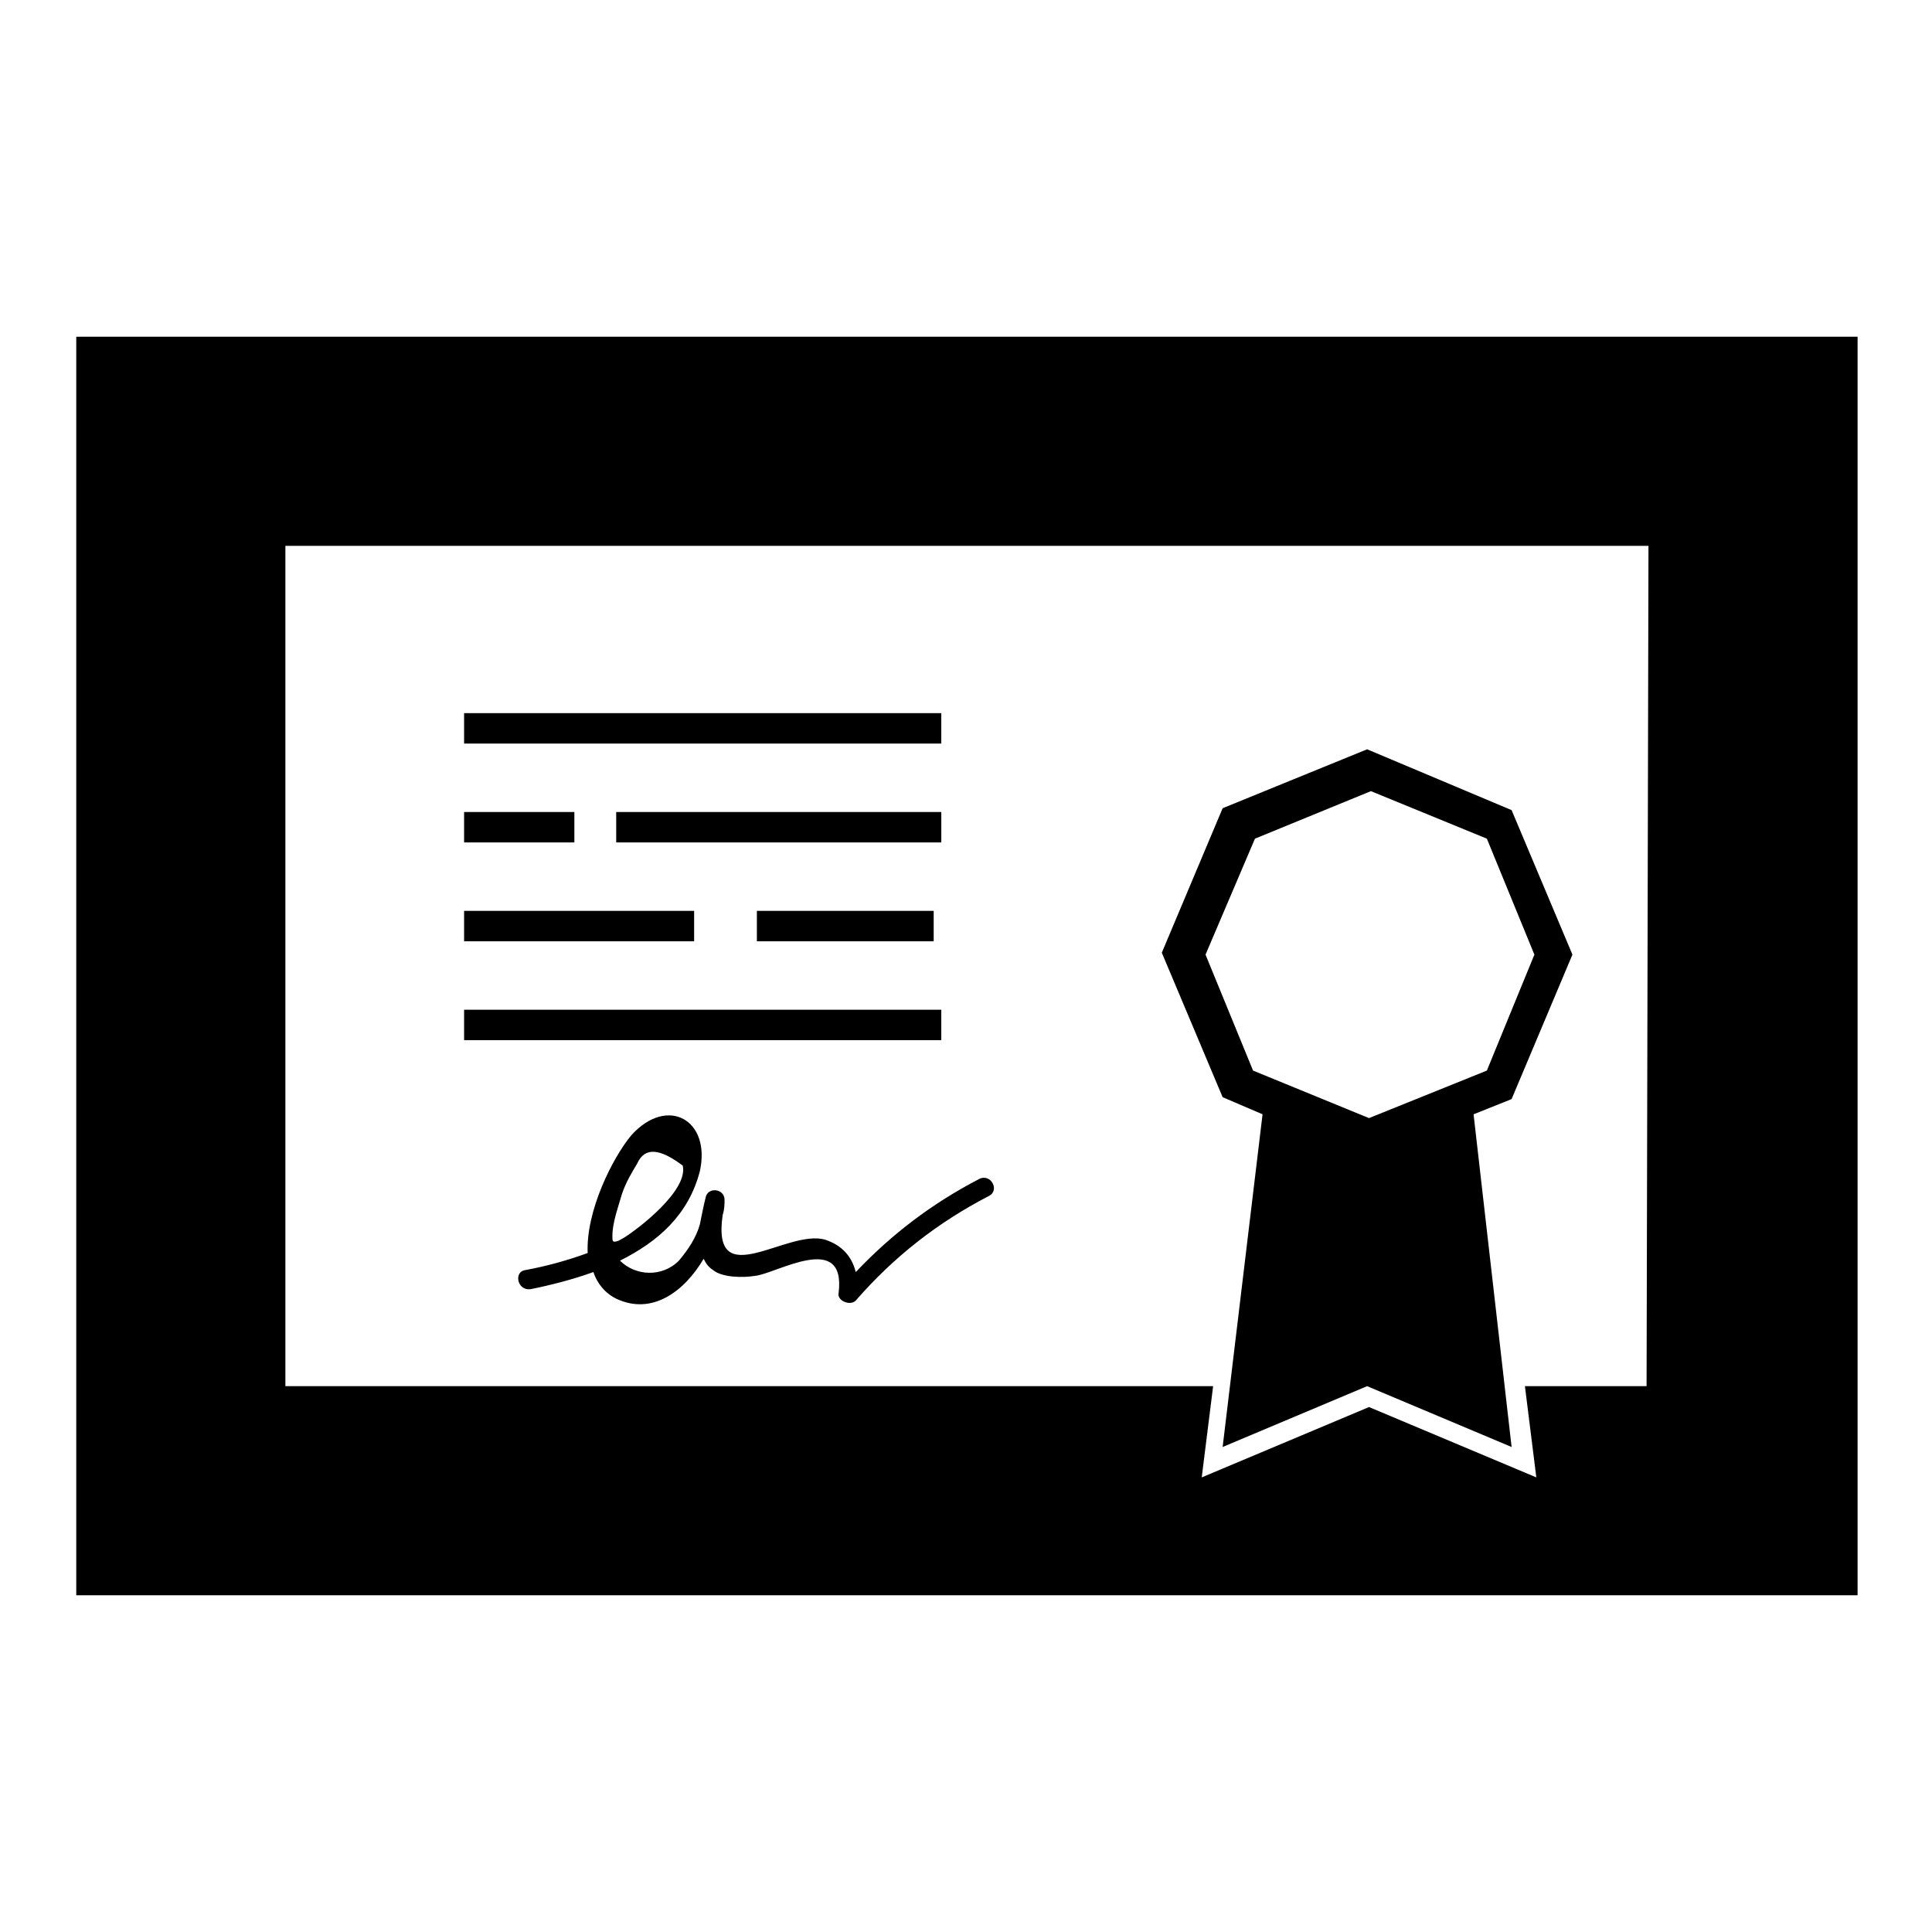 <?xml version="1.0" encoding="UTF-8"?>
<!-- Uploaded to: ICON Repo, www.iconrepo.com, Generator: ICON Repo Mixer Tools -->
<svg fill="#000000" width="800px" height="800px" version="1.1" viewBox="144 144 512 512" xmlns="http://www.w3.org/2000/svg">
 <g>
  <path d="m164.21 233.24v333.52h472.07v-333.52zm416.15 278.1h-32.242l3.023 24.184-44.336-18.641-44.336 18.641 3.023-24.184h-245.86v-222.68h361.23z"/>
  <path d="m560.71 396.98-16.121-38.289-38.289-16.121-38.289 15.617-16.121 38.289 16.121 38.289 10.578 4.535-10.578 88.168 38.289-16.121 38.289 16.121-10.078-88.168 10.078-4.031zm-53.91 43.328-30.73-12.594-12.594-30.73 13.098-30.73 30.73-12.594 30.73 12.594 12.594 30.73-12.594 30.73z"/>
  <path d="m266.99 332.99h126.46v8.062h-126.46z"/>
  <path d="m266.99 359.19h29.223v8.062h-29.223z"/>
  <path d="m307.3 359.19h86.152v8.062h-86.152z"/>
  <path d="m266.99 411.59h126.46v8.062h-126.46z"/>
  <path d="m266.99 385.39h60.961v8.062h-60.961z"/>
  <path d="m344.58 385.39h46.855v8.062h-46.855z"/>
  <path d="m370.78 481.11c-1.008-4.031-3.527-7.055-8.062-8.566-10.078-3.023-30.23 14.609-27.207-6.551 0.504-1.512 0.504-3.023 0.504-4.031 0-3.023-4.535-3.527-5.039-0.504-0.504 2.016-1.008 4.535-1.512 7.055-1.008 3.527-3.023 6.551-5.543 9.574-4.535 4.535-11.586 4.031-15.617 0 10.078-5.039 18.137-12.09 21.16-23.68 3.023-13.602-8.566-20.152-18.137-9.574-5.039 6.047-12.09 20.152-11.586 31.234-5.543 2.016-11.082 3.527-16.625 4.535-3.023 0.504-2.016 5.543 1.512 5.039 5.039-1.008 11.082-2.519 16.625-4.535 1.008 3.023 3.023 5.543 6.047 7.055 9.574 4.535 18.137-2.016 23.176-10.578 0.504 1.008 1.008 2.016 2.519 3.023 2.519 2.016 8.062 2.016 11.082 1.512 5.543-0.504 24.184-12.09 22.168 4.535-0.504 2.016 3.023 3.527 4.535 2.016 10.078-11.586 21.664-20.656 35.266-27.711 3.023-1.512 0.504-6.047-2.519-4.535-12.594 6.551-23.172 14.609-32.746 24.688zm-64.488-9.574c0-3.527 1.512-7.559 2.519-11.082 1.008-3.023 2.519-5.543 4.031-8.062 2.016-4.535 6.047-4.031 12.09 0.504 1.512 6.551-11.586 16.625-15.617 19.145-1.008 0.504-1.512 1.008-2.519 1.008-0.504 0-0.504-0.504-0.504-1.512z"/>
 </g>
</svg>